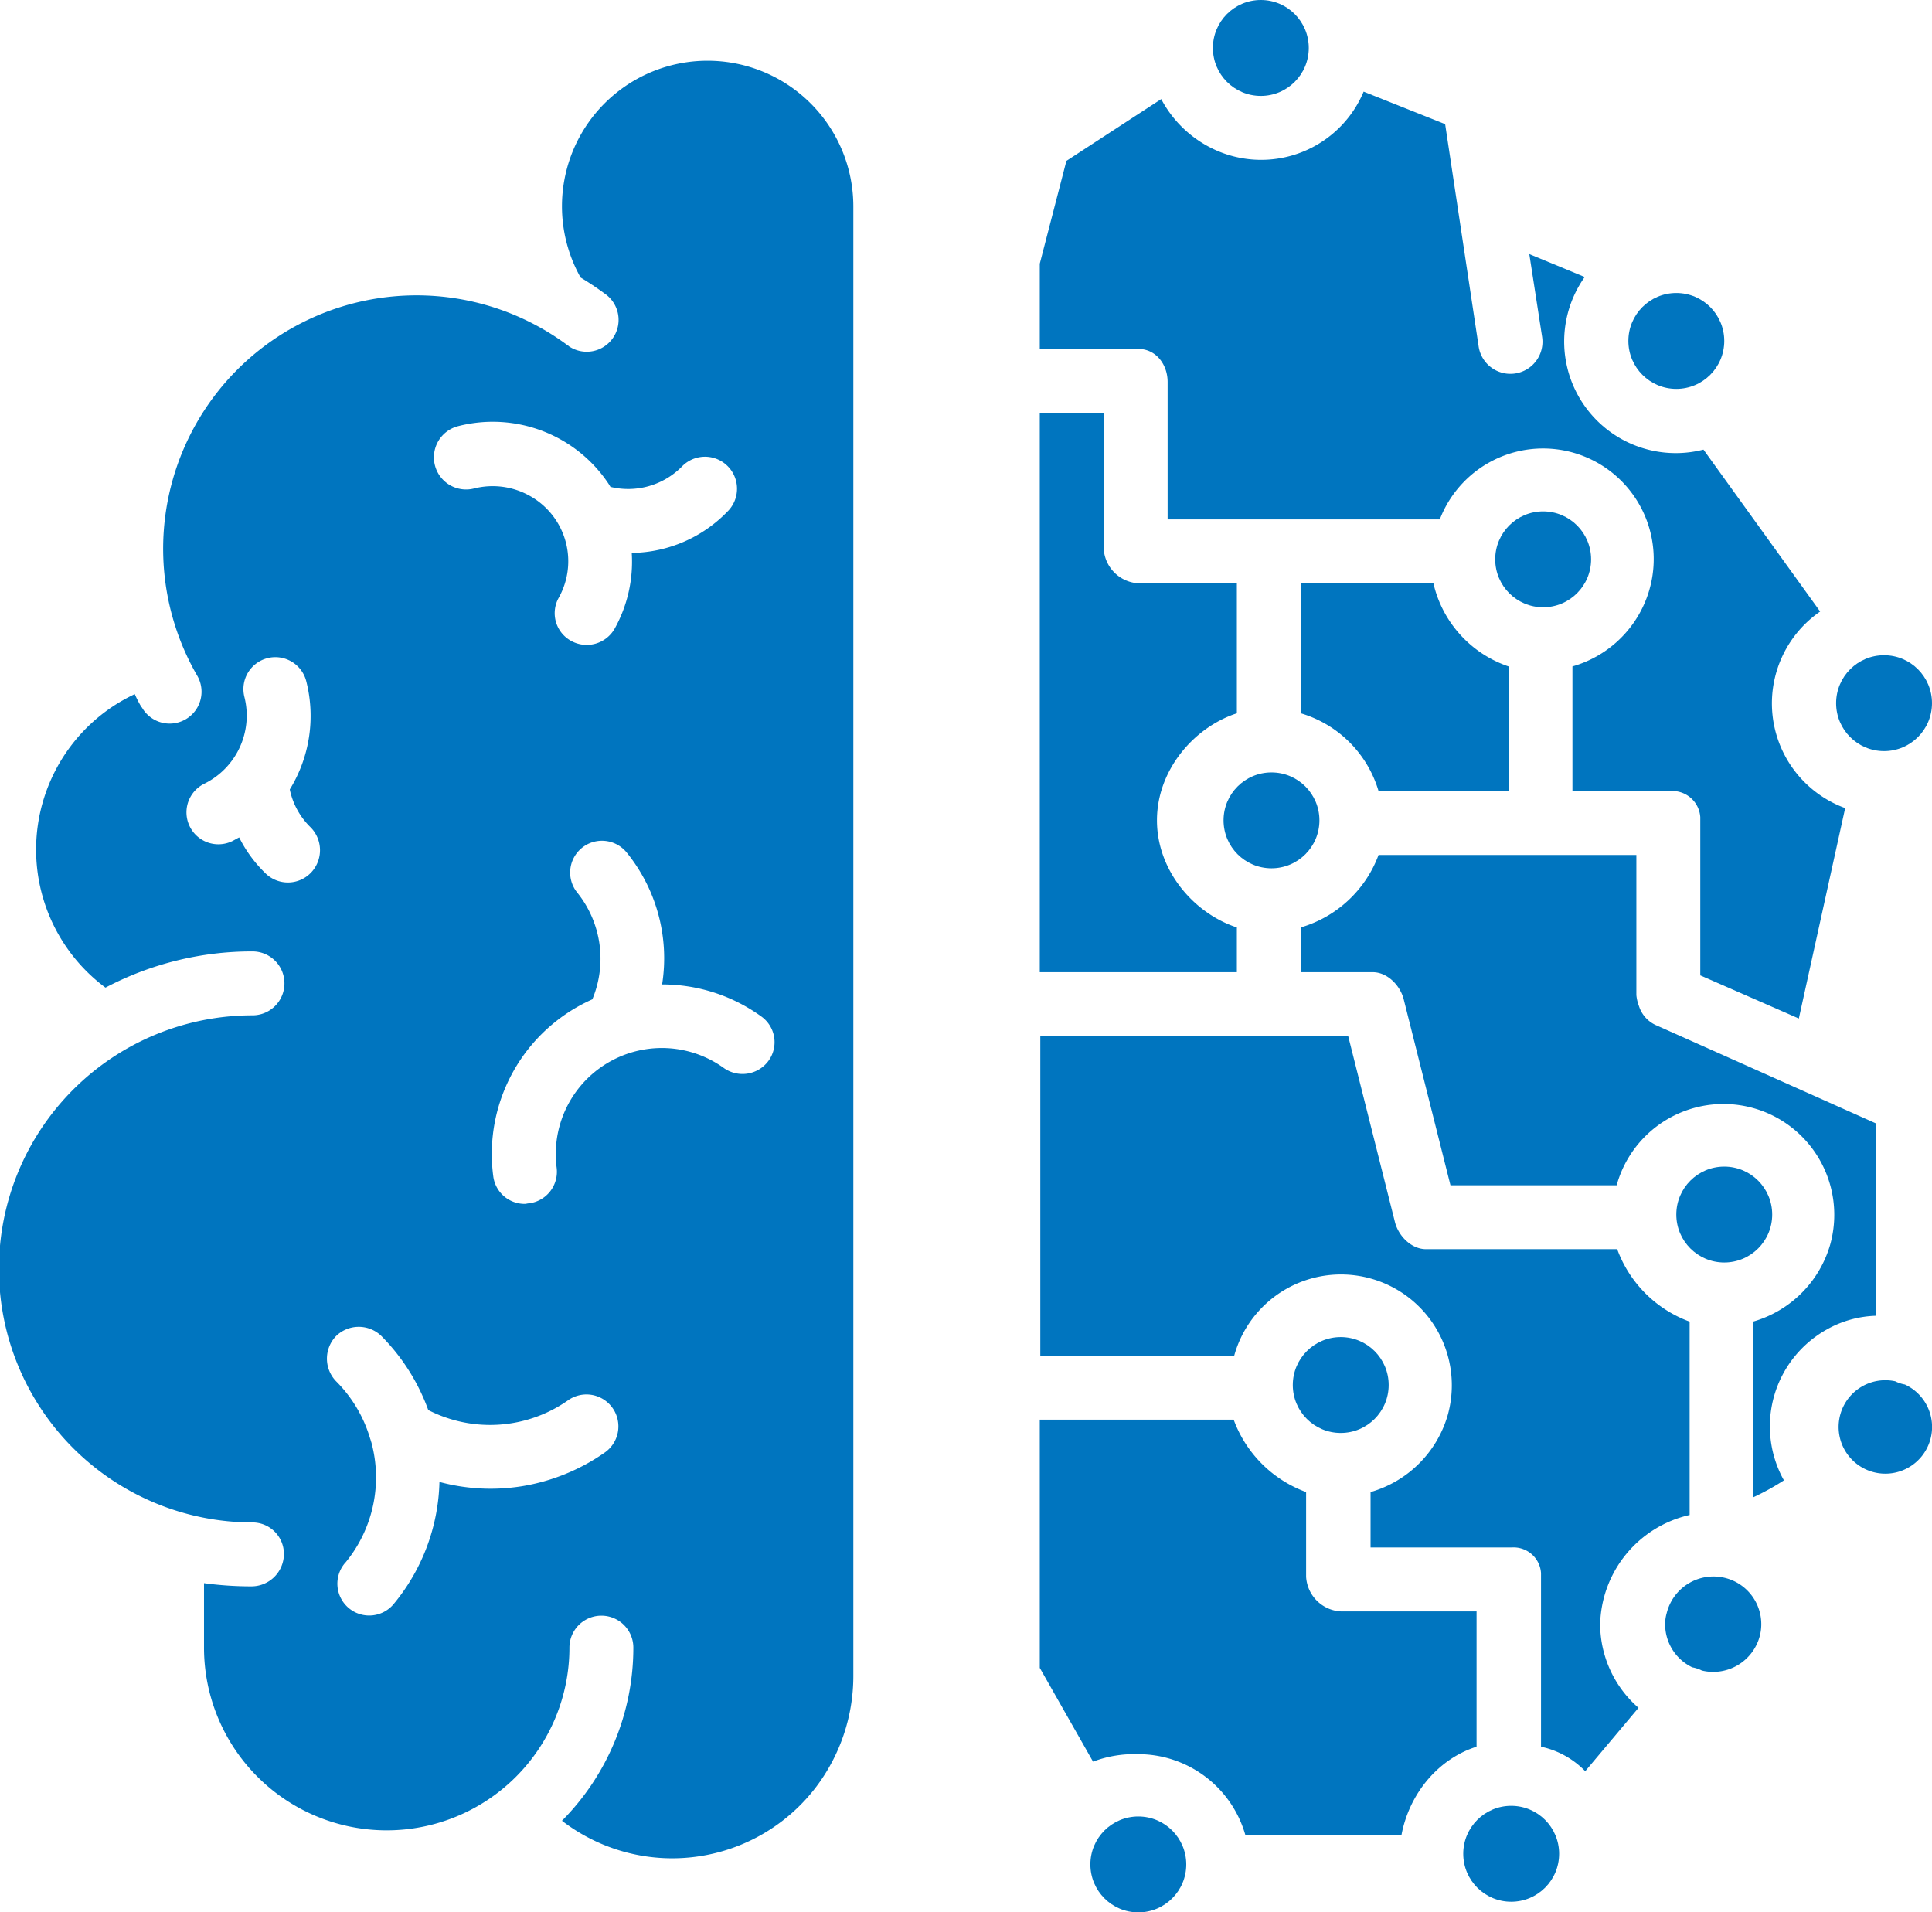 <svg xmlns="http://www.w3.org/2000/svg" width="362.7" height="359" viewBox="0 0 362.7 359">
  <g id="wissenschaft" transform="translate(-74.7 -76.5)">
    <path id="Pfad_3" data-name="Pfad 3" d="M207.6,87.9a27.321,27.321,0,0,0-23.9,40.7q2.25,1.35,4.5,3a5.977,5.977,0,0,1-6.7,9.9,1.381,1.381,0,0,0-.4-.3,47.574,47.574,0,0,0-69.4,62.1,5.985,5.985,0,1,1-10.3,6.1.1.1,0,0,0-.1-.1,19.649,19.649,0,0,1-1.3-2.5,33.022,33.022,0,0,0-4.1,2.3,32.283,32.283,0,0,0-1.4,52.8,59.009,59.009,0,0,1,27.6-6.8,6,6,0,1,1,0,12,47.6,47.6,0,0,0,0,95.2,5.911,5.911,0,0,1,5.9,5.9v.1a6.1,6.1,0,0,1-6.1,6,65.432,65.432,0,0,1-8.9-.6v12.1a34.3,34.3,0,0,0,68.6,0,6,6,0,0,1,12,0,46.108,46.108,0,0,1-13.4,32.5,33.924,33.924,0,0,0,47.6-6.2,34.547,34.547,0,0,0,7.1-21V115.3A27.357,27.357,0,0,0,207.6,87.9Zm-46.9,68.6h0A26.11,26.11,0,0,1,189,167.4c.1.2.2.3.3.5a14.176,14.176,0,0,0,13.4-3.8,6.012,6.012,0,0,1,8.7,8.3l-.1.1a25.467,25.467,0,0,1-18,7.8,25.856,25.856,0,0,1-3.2,14.2,6.04,6.04,0,0,1-8.2,2.3,5.924,5.924,0,0,1-2.3-8.1,14.033,14.033,0,0,0-5.6-19.2,14.218,14.218,0,0,0-10.3-1.3,6.039,6.039,0,0,1-3-11.7Zm-27.6,83.8a6.007,6.007,0,0,1-8.5.2l-.1-.1h0a24.585,24.585,0,0,1-4.9-6.7c-.4.2-.9.5-1.3.7a5.993,5.993,0,1,1-5.2-10.8,14.265,14.265,0,0,0,7.5-16.2,5.991,5.991,0,1,1,11.6-3,26.334,26.334,0,0,1-3.1,20.3,13.87,13.87,0,0,0,3.9,7.1A6.1,6.1,0,0,1,133.1,240.3Zm55.1,108.9a37.687,37.687,0,0,1-15.5,6.3,36.958,36.958,0,0,1-15.5-.8,37.284,37.284,0,0,1-8.5,22.8,5.974,5.974,0,1,1-9.3-7.5l.1-.1a25.164,25.164,0,0,0,4.9-22.7c-.1-.2-.1-.4-.2-.6a25.3,25.3,0,0,0-6.4-10.8,6.1,6.1,0,0,1,0-8.5h0a6.1,6.1,0,0,1,8.5,0h0a38.271,38.271,0,0,1,8.8,13.9,25.478,25.478,0,0,0,26.2-1.8,5.993,5.993,0,1,1,6.9,9.8ZM219,275.6a6.053,6.053,0,0,1-8.4,1.4h0a19.914,19.914,0,0,0-31.4,18.7,5.982,5.982,0,0,1-5.2,6.7h0c-.3,0-.5.1-.8.1a5.938,5.938,0,0,1-5.9-5.2,31.761,31.761,0,0,1,18.6-33.2,19.8,19.8,0,0,0-2.8-20,5.974,5.974,0,1,1,9.3-7.5,31.5,31.5,0,0,1,6.6,24.7,31.743,31.743,0,0,1,18.6,6,5.934,5.934,0,0,1,1.4,8.3Z" fill="#0075bf"/>
    <path id="Pfad_4" data-name="Pfad 4" d="M306.9,250.6c-8-2.6-15-10.6-15-20.1s7-17.5,15-20.1V186H288.4a6.91,6.91,0,0,1-6.5-6.5V154h-12V259h37Z" fill="#0075bf"/>
    <circle id="Ellipse_1" data-name="Ellipse 1" cx="9" cy="9" r="9" transform="translate(355.4 172.5)" fill="#0075bf"/>
    <circle id="Ellipse_2" data-name="Ellipse 2" cx="9" cy="9" r="9" transform="translate(304.4 221.5)" fill="#0075bf"/>
    <circle id="Ellipse_3" data-name="Ellipse 3" cx="9" cy="9" r="9" transform="translate(302.4 76.5)" fill="#0075bf"/>
    <path id="Pfad_5" data-name="Pfad 5" d="M293.9,148.2V174H345a20.771,20.771,0,1,1,38.7,15.1,21,21,0,0,1-13.8,12.5V225h18.4a5.26,5.26,0,0,1,5.6,4.9v29.7l18.5,8.1,8.7-39.5a20.934,20.934,0,0,1-4.7-36.9h0l-21.9-30.4a20.949,20.949,0,0,1-22.3-32.4l-10.4-4.3,2.4,15.5a6.025,6.025,0,0,1-11.9,1.9L346,99.8l-15.3-6.1a20.853,20.853,0,0,1-27.5,11.1,21.531,21.531,0,0,1-10.5-9.7l-17.8,11.6-5,19.3v16h18.5C291.7,142,293.9,144.9,293.9,148.2Z" fill="#0075bf"/>
    <path id="Pfad_6" data-name="Pfad 6" d="M333.5,225h24.4V201.6A21.58,21.58,0,0,1,343.8,186H318.9v24.4A21.612,21.612,0,0,1,333.5,225Z" fill="#0075bf"/>
    <circle id="Ellipse_4" data-name="Ellipse 4" cx="9" cy="9" r="9" transform="translate(380.4 131.5)" fill="#0075bf"/>
    <circle id="Ellipse_5" data-name="Ellipse 5" cx="9" cy="9" r="9" transform="translate(419.4 199.5)" fill="#0075bf"/>
    <circle id="Ellipse_6" data-name="Ellipse 6" cx="9" cy="9" r="9" transform="translate(317.4 327.5)" fill="#0075bf"/>
    <circle id="Ellipse_7" data-name="Ellipse 7" cx="9" cy="9" r="9" transform="translate(389.4 295.5)" fill="#0075bf"/>
    <path id="Pfad_7" data-name="Pfad 7" d="M426.9,287.4,385.7,269a5.868,5.868,0,0,1-3.3-3.6,8.019,8.019,0,0,1-.5-2.1V237H333.5a22.256,22.256,0,0,1-14.6,13.6V259h13.5c2.7,0,5.1,2.4,5.8,5l8.8,35h31.2a20.8,20.8,0,0,1,40.1,11.1,21.148,21.148,0,0,1-14.5,14.5v33a47.087,47.087,0,0,0,5.8-3.2,20.826,20.826,0,0,1,8-28.3,19.978,19.978,0,0,1,9.3-2.6Z" fill="#0075bf"/>
    <path id="Pfad_8" data-name="Pfad 8" d="M398.5,372.7a9.047,9.047,0,0,0-10.9,6.6,7.612,7.612,0,0,0-.3,2.1,8.97,8.97,0,0,0,5.1,8.1,6.355,6.355,0,0,1,1.8.6,9.047,9.047,0,0,0,10.9-6.6A8.944,8.944,0,0,0,398.5,372.7Z" fill="#0075bf"/>
    <path id="Pfad_9" data-name="Pfad 9" d="M432.3,336.4a6.355,6.355,0,0,1-1.8-.6,8.772,8.772,0,1,0,1.8.6Z" fill="#0075bf"/>
    <path id="Pfad_10" data-name="Pfad 10" d="M375.1,381.5a21.554,21.554,0,0,1,16.8-20.6V324.6A22.858,22.858,0,0,1,378.3,311H342.4c-2.7,0-5.1-2.4-5.8-5l-8.8-35H270v60h36.4a20.8,20.8,0,0,1,40.1,11.1A21.148,21.148,0,0,1,332,356.6V367h26.5a5.158,5.158,0,0,1,5.5,4.8v32.6a16.283,16.283,0,0,1,8.3,4.6l10-11.9A20.907,20.907,0,0,1,375.1,381.5Z" fill="#0075bf"/>
    <path id="Pfad_11" data-name="Pfad 11" d="M351.9,379H326.4a6.91,6.91,0,0,1-6.5-6.5V356.6A22.858,22.858,0,0,1,306.3,343H269.9v46.6l10,17.6a21.833,21.833,0,0,1,8.4-1.4A20.911,20.911,0,0,1,308.5,421h29.3c1.5-8,7.1-14.4,14.1-16.6Z" fill="#0075bf"/>
    <circle id="Ellipse_8" data-name="Ellipse 8" cx="9" cy="9" r="9" transform="translate(349.4 415.5)" fill="#0075bf"/>
    <circle id="Ellipse_9" data-name="Ellipse 9" cx="9" cy="9" r="9" transform="translate(279.4 417.5)" fill="#0075bf"/>
  </g>
</svg>
